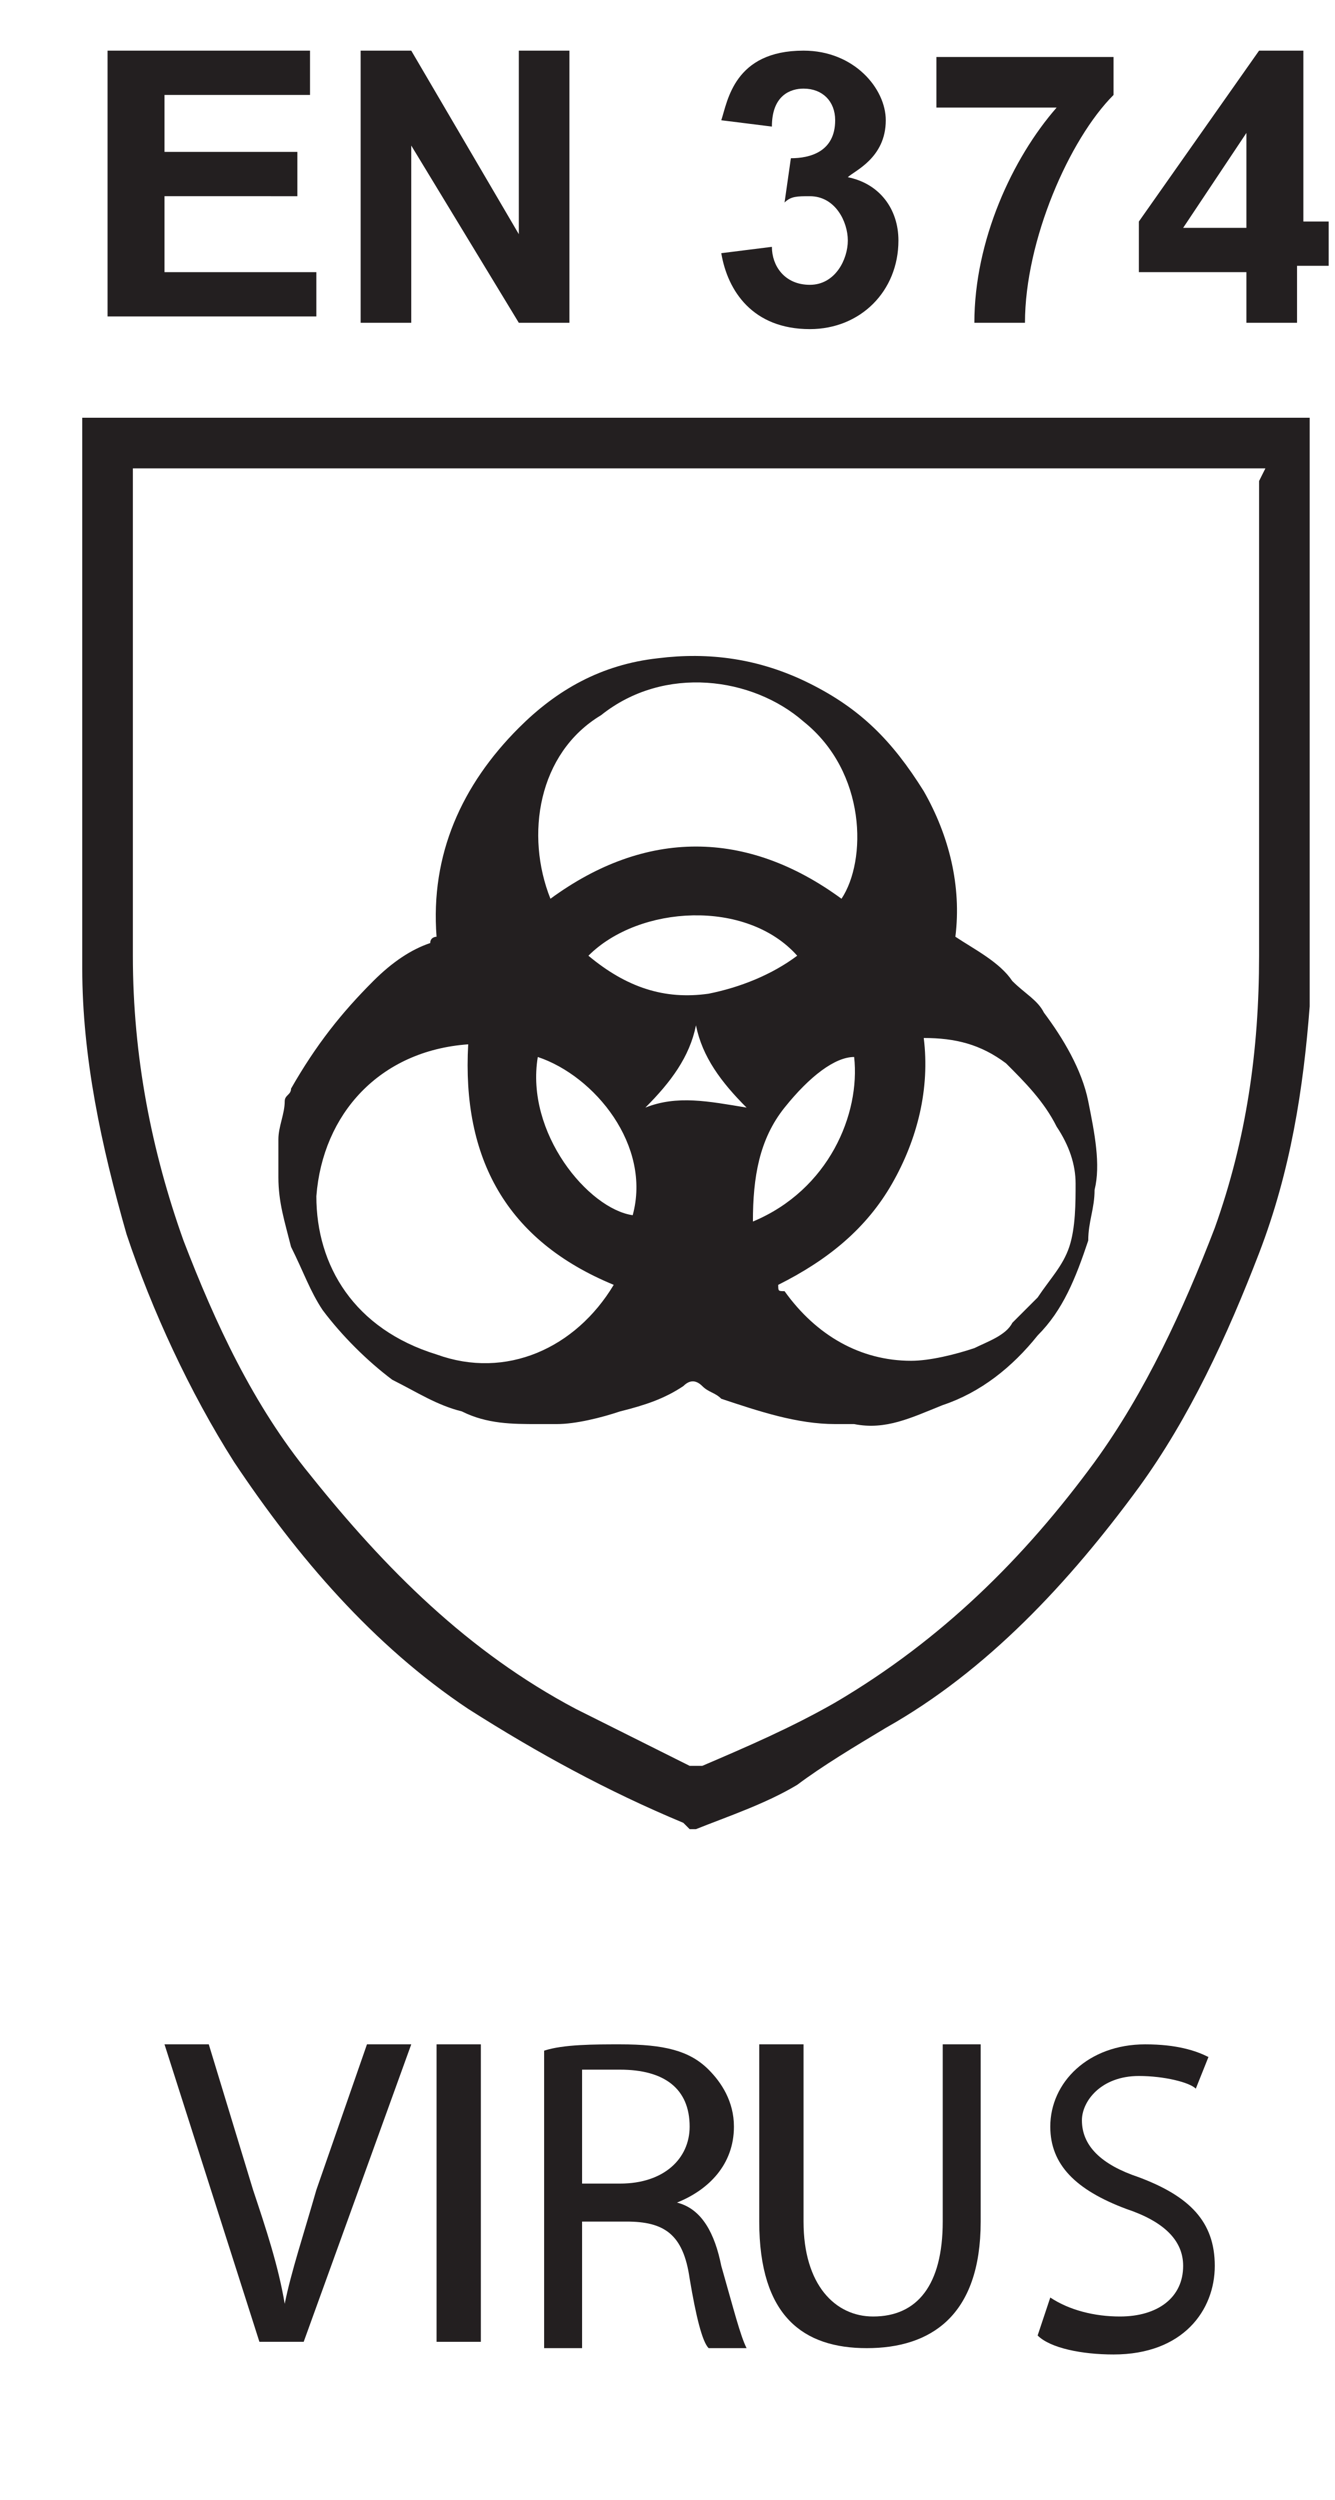 <?xml version="1.0" encoding="utf-8"?>
<!-- Generator: Adobe Illustrator 28.4.1, SVG Export Plug-In . SVG Version: 6.00 Build 0)  -->
<svg version="1.1" id="Layer_1" xmlns="http://www.w3.org/2000/svg" xmlns:xlink="http://www.w3.org/1999/xlink" x="0px" y="0px"
	 viewBox="0 0 21.1 39.5" style="enable-background:new 0 0 21.1 39.5;" xml:space="preserve">
<style type="text/css">
	.st0{fill:#231F20;}
	.st1{enable-background:new    ;}
</style>
<path class="st0" d="M20,7.4H2.1v1c0,2.2,0,4.5,0,6.7c0,1.6,0.3,3.1,0.8,4.5c0.5,1.3,1.1,2.6,2,3.7c1.2,1.5,2.5,2.8,4.2,3.7
	c0.6,0.3,1.2,0.6,1.8,0.9c0.1,0,0.2,0,0.2,0c0.7-0.3,1.4-0.6,2.1-1c1.7-1,3-2.3,4.1-3.8c0.8-1.1,1.4-2.4,1.9-3.7
	c0.5-1.4,0.7-2.8,0.7-4.3c0-2.5,0-5,0-7.5L20,7.4L20,7.4z M20.7,6.6v9.1c0,0,0,0.1,0,0.2c-0.1,1.3-0.3,2.6-0.8,3.9
	c-0.5,1.3-1.1,2.6-1.9,3.7c-1.1,1.5-2.4,2.9-4,3.8c-0.5,0.3-1,0.6-1.4,0.9c-0.5,0.3-1.1,0.5-1.6,0.7h-0.1c0,0-0.1-0.1-0.1-0.1
	c-1.2-0.5-2.3-1.1-3.4-1.8c-1.5-1-2.7-2.4-3.7-3.9C3,22,2.4,20.7,2,19.5c-0.4-1.4-0.7-2.8-0.7-4.2c0-2.8,0-5.6,0-8.4V6.6h19.2
	C20.6,6.6,20.7,6.6,20.7,6.6"/>
<g class="st1">
	<path class="st0" d="M1.7,0.8h3.2v0.7H2.6v0.9h2.1v0.7H2.6v1.2H5v0.7H1.7V0.8z"/>
	<path class="st0" d="M5.7,0.8h0.8l1.7,2.9h0V0.8h0.8v4.3H8.2L6.5,2.3h0v2.8H5.7V0.8z"/>
	<path class="st0" d="M12.2,3.9c0,0.3,0.2,0.6,0.6,0.6c0.4,0,0.6-0.4,0.6-0.7c0-0.3-0.2-0.7-0.6-0.7c-0.2,0-0.3,0-0.4,0.1l0.1-0.7
		c0.3,0,0.7-0.1,0.7-0.6c0-0.3-0.2-0.5-0.5-0.5c-0.2,0-0.5,0.1-0.5,0.6l-0.8-0.1c0.1-0.3,0.2-1.1,1.3-1.1c0.8,0,1.3,0.6,1.3,1.1
		c0,0.6-0.5,0.8-0.6,0.9v0c0.5,0.1,0.8,0.5,0.8,1c0,0.8-0.6,1.4-1.4,1.4c-0.9,0-1.3-0.6-1.4-1.2L12.2,3.9z"/>
	<path class="st0" d="M14.8,0.9h2.8v0.6c-0.7,0.7-1.4,2.3-1.4,3.6h-0.8c0-1.3,0.6-2.6,1.3-3.4h-1.9V0.9z"/>
	<path class="st0" d="M19.7,4.3H18V3.5l1.9-2.7h0.7v2.7H21v0.7h-0.5v0.9h-0.8V4.3z M19.7,3.5V2.1h0l-1,1.5H19.7z"/>
</g>
<path class="st0" d="M11,16.2c-0.1,0.5-0.4,0.9-0.8,1.3c0.5-0.2,1-0.1,1.6,0C11.4,17.1,11.1,16.7,11,16.2 M13.5,16.7
	c-0.3,0-0.7,0.3-1.1,0.8c-0.4,0.5-0.5,1.1-0.5,1.8C13.1,18.8,13.6,17.6,13.5,16.7 M8.5,16.7c-0.2,1.2,0.8,2.4,1.5,2.5
	C10.3,18.1,9.4,17,8.5,16.7 M9.3,15.1c0.6,0.5,1.2,0.7,1.9,0.6c0.5-0.1,1-0.3,1.4-0.6C11.8,14.2,10.1,14.3,9.3,15.1 M8.7,14.2
	c1.5-1.1,3.1-1.1,4.6,0c0.4-0.6,0.4-2-0.6-2.8c-0.8-0.7-2.2-0.9-3.2-0.1C8.5,11.9,8.3,13.2,8.7,14.2 M9.7,20.3
	c-1.7-0.7-2.4-2-2.3-3.8c-1.4,0.1-2.3,1.1-2.4,2.4C5,20,5.6,21,6.9,21.4C8,21.8,9.1,21.3,9.7,20.3 M12.3,20.3c0,0.1,0,0.1,0.1,0.1
	c0.5,0.7,1.2,1.1,2,1.1c0.3,0,0.7-0.1,1-0.2c0.2-0.1,0.5-0.2,0.6-0.4c0.1-0.1,0.3-0.3,0.4-0.4c0.2-0.3,0.4-0.5,0.5-0.8
	c0.1-0.3,0.1-0.7,0.1-1c0-0.3-0.1-0.6-0.3-0.9c-0.2-0.4-0.5-0.7-0.8-1c-0.4-0.3-0.8-0.4-1.3-0.4c0.1,0.8-0.1,1.6-0.5,2.3
	C13.7,19.4,13.1,19.9,12.3,20.3 M6.9,14.8c-0.1-1.3,0.4-2.4,1.3-3.3c0.6-0.6,1.3-1,2.2-1.1c0.8-0.1,1.6,0,2.4,0.4
	c0.8,0.4,1.3,0.9,1.8,1.7c0.4,0.7,0.6,1.5,0.5,2.3c0.3,0.2,0.7,0.4,0.9,0.7c0.2,0.2,0.4,0.3,0.5,0.5c0.3,0.4,0.6,0.9,0.7,1.4
	c0.1,0.5,0.2,1,0.1,1.4c0,0.3-0.1,0.5-0.1,0.8c-0.2,0.6-0.4,1.1-0.8,1.5c-0.4,0.5-0.9,0.9-1.5,1.1c-0.5,0.2-0.9,0.4-1.4,0.3
	c-0.1,0-0.2,0-0.3,0c-0.6,0-1.2-0.2-1.8-0.4c-0.1-0.1-0.2-0.1-0.3-0.2c-0.1-0.1-0.2-0.1-0.3,0c-0.3,0.2-0.6,0.3-1,0.4
	c-0.3,0.1-0.7,0.2-1,0.2c-0.1,0-0.2,0-0.3,0c-0.4,0-0.8,0-1.2-0.2c-0.4-0.1-0.7-0.3-1.1-0.5c-0.4-0.3-0.8-0.7-1.1-1.1
	c-0.2-0.3-0.3-0.6-0.5-1c-0.1-0.4-0.2-0.7-0.2-1.1c0-0.2,0-0.4,0-0.6c0-0.2,0.1-0.4,0.1-0.6c0-0.1,0.1-0.1,0.1-0.2
	C5,16.5,5.4,16,5.9,15.5c0.3-0.3,0.6-0.5,0.9-0.6C6.8,14.8,6.9,14.8,6.9,14.8"/>
<g class="st1">
	<path class="st0" d="M4.1,37l-1.5-4.7h0.7l0.7,2.3c0.2,0.6,0.4,1.2,0.5,1.8h0c0.1-0.5,0.3-1.1,0.5-1.8l0.8-2.3h0.7L4.8,37H4.1z"/>
	<path class="st0" d="M7.6,32.3V37H6.9v-4.7H7.6z"/>
</g>
<g class="st1">
	<path class="st0" d="M8.6,32.4c0.3-0.1,0.8-0.1,1.2-0.1c0.7,0,1.1,0.1,1.4,0.4c0.2,0.2,0.4,0.5,0.4,0.9c0,0.6-0.4,1-0.9,1.2v0
		c0.4,0.1,0.6,0.5,0.7,1c0.2,0.7,0.3,1.1,0.4,1.3h-0.6c-0.1-0.1-0.2-0.5-0.3-1.1c-0.1-0.7-0.4-0.9-1-0.9H9.2v2H8.6V32.4z M9.2,34.5
		h0.6c0.7,0,1.1-0.4,1.1-0.9c0-0.6-0.4-0.9-1.1-0.9c-0.3,0-0.5,0-0.6,0V34.5z"/>
</g>
<g class="st1">
	<path class="st0" d="M12.7,32.3v2.8c0,1,0.5,1.5,1.1,1.5c0.7,0,1.1-0.5,1.1-1.5v-2.8h0.6v2.8c0,1.5-0.8,2-1.8,2c-1,0-1.7-0.5-1.7-2
		v-2.8H12.7z"/>
	<path class="st0" d="M16.6,36.3c0.3,0.2,0.7,0.3,1.1,0.3c0.6,0,1-0.3,1-0.8c0-0.4-0.3-0.7-0.9-0.9c-0.8-0.3-1.2-0.7-1.2-1.3
		c0-0.7,0.6-1.3,1.5-1.3c0.5,0,0.8,0.1,1,0.2L18.9,33c-0.1-0.1-0.5-0.2-0.9-0.2c-0.6,0-0.9,0.4-0.9,0.7c0,0.4,0.3,0.7,0.9,0.9
		c0.8,0.3,1.2,0.7,1.2,1.4c0,0.7-0.5,1.4-1.6,1.4c-0.5,0-1-0.1-1.2-0.3L16.6,36.3z"/>
</g>
</svg>
